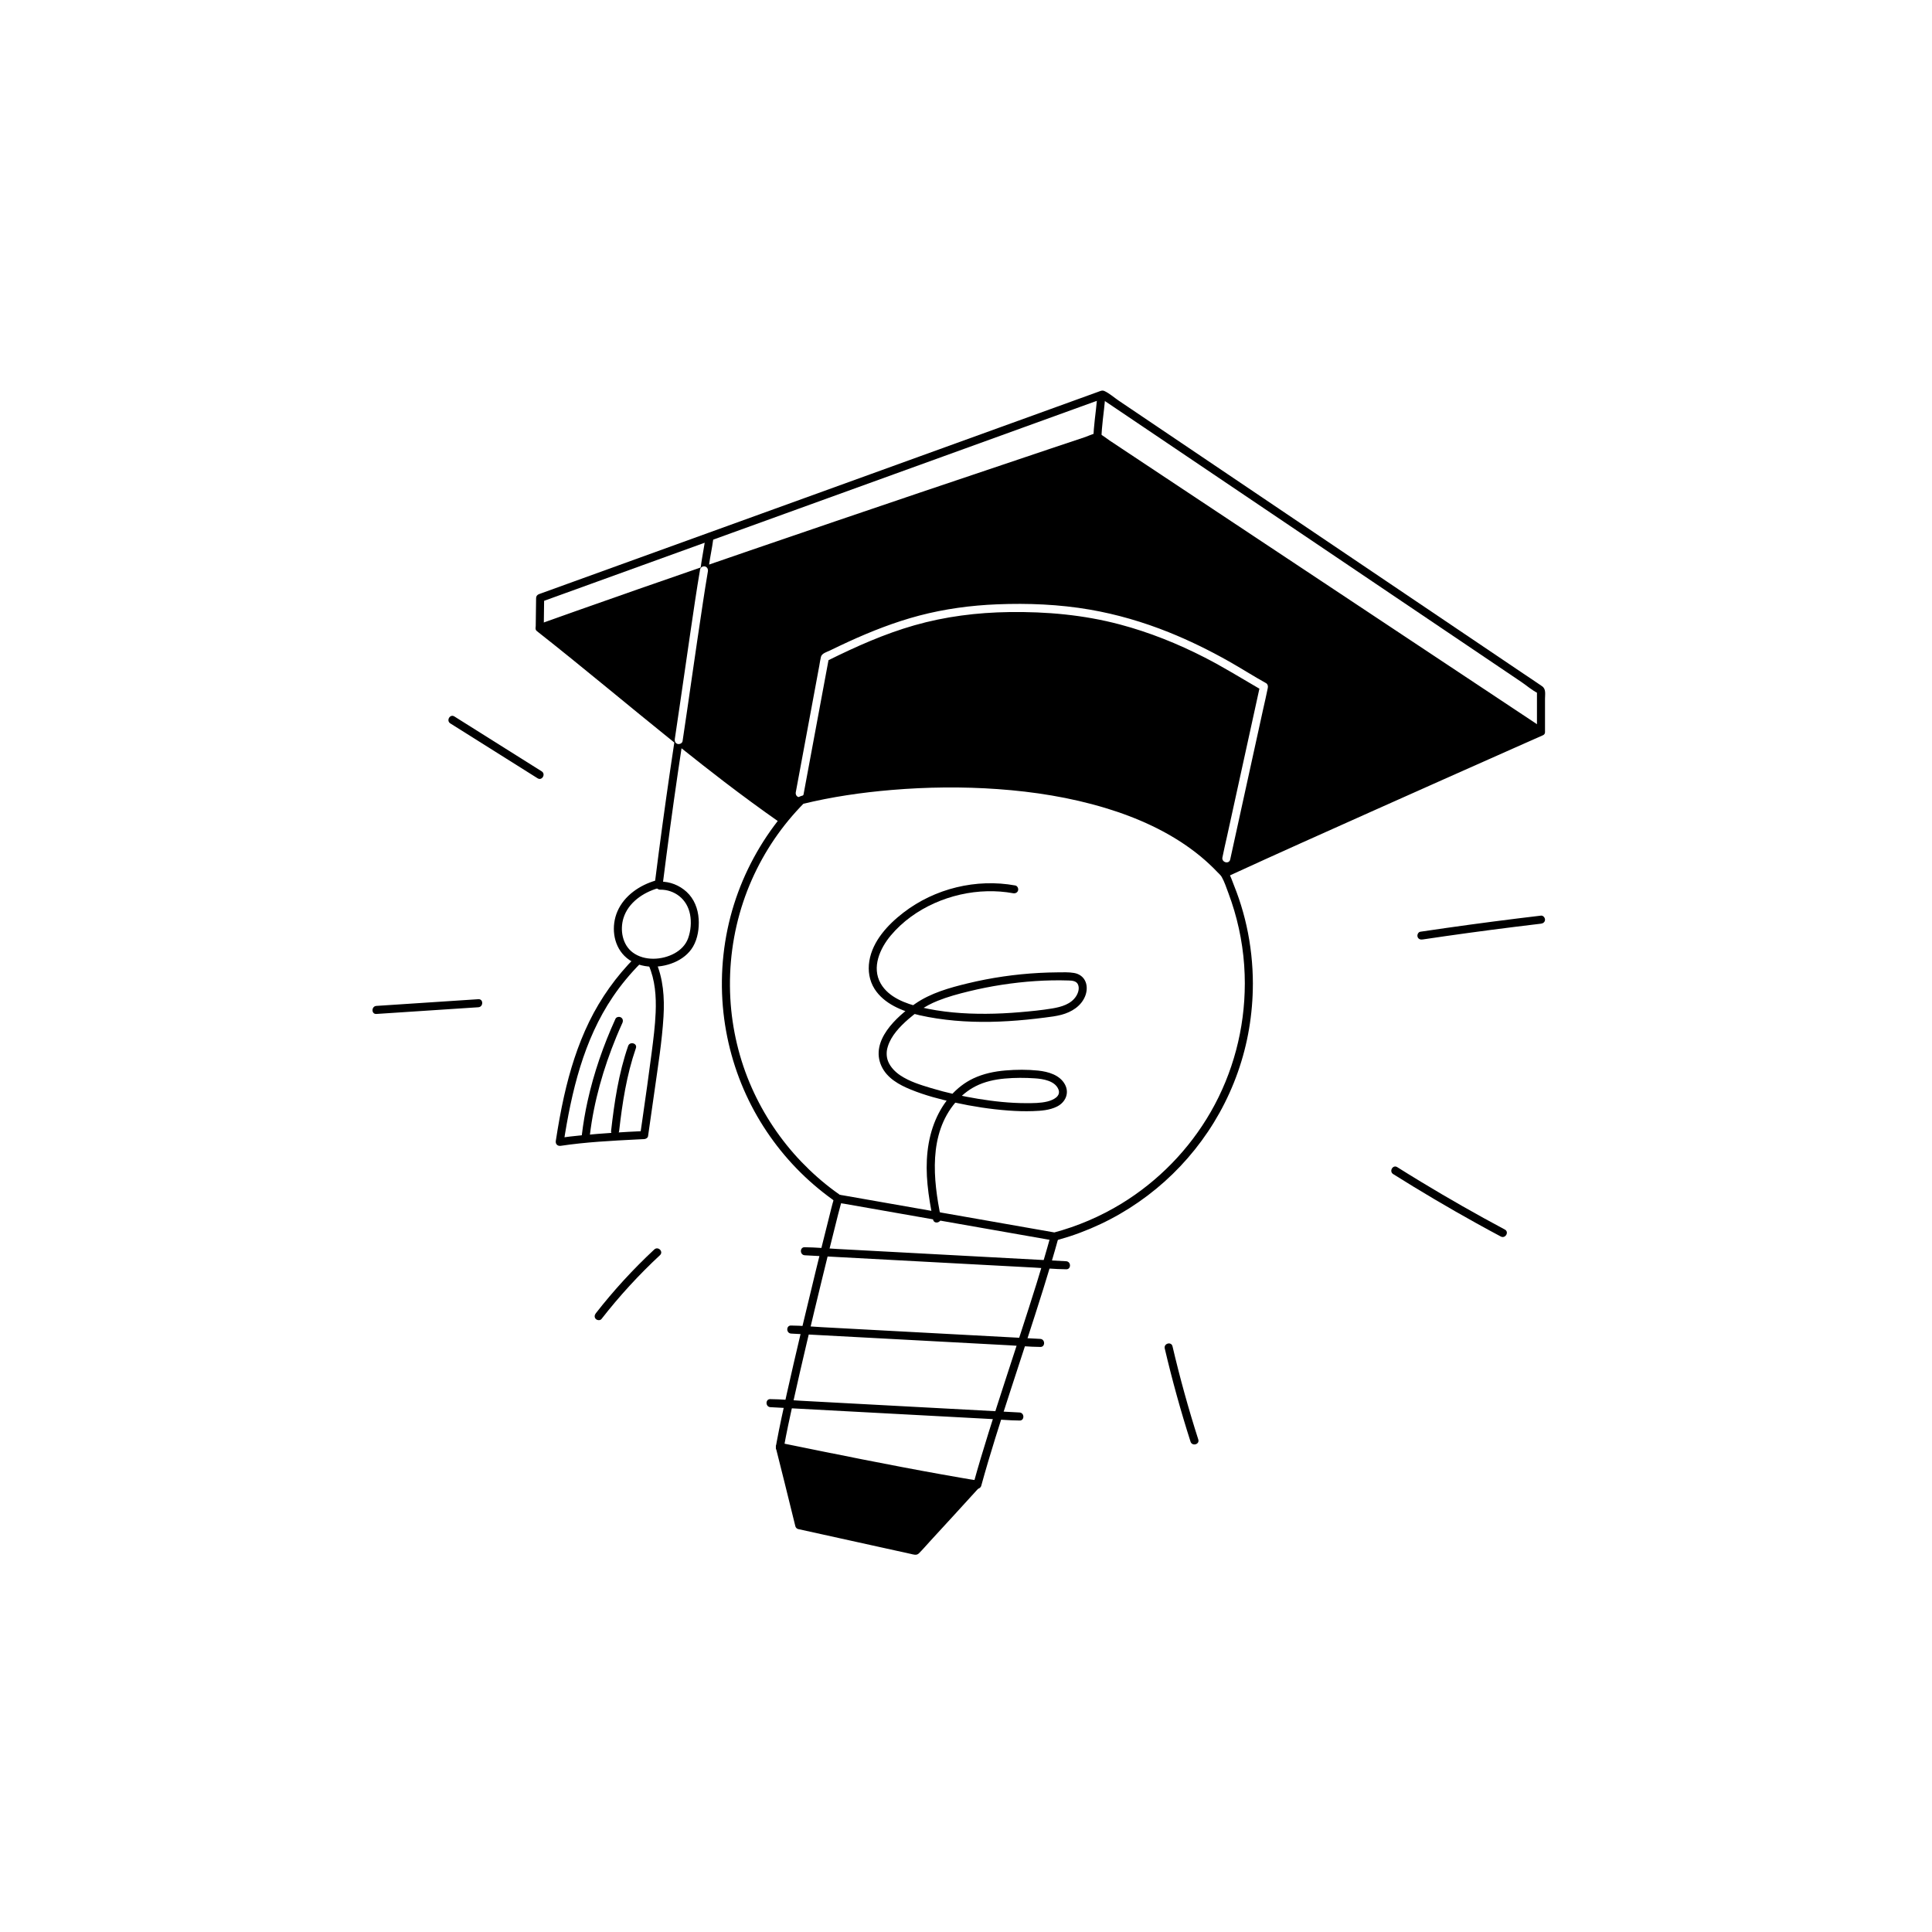 <?xml version="1.0" encoding="UTF-8"?> <svg xmlns="http://www.w3.org/2000/svg" id="Illustrationen" viewBox="0 0 1080 1080"><defs><style> .cls-1 { fill: #000; stroke-width: 0px; } </style></defs><path class="cls-1" d="M863.67,408.35c0-5.91,0-11.82,0-17.74,0-2.52.66-5.41-1.62-6.99-3.85-2.68-7.79-5.25-11.68-7.88-19.02-12.83-38.05-25.67-57.07-38.5-25.99-17.53-51.98-35.06-77.97-52.59-22.77-15.36-45.55-30.72-68.32-46.08-7.19-4.85-14.38-9.7-21.57-14.55-2.55-1.72-5.22-4.12-8.02-5.41-1.3-.6-2.34,0-3.56.43-1.92.7-3.85,1.39-5.77,2.09l-21.42,7.75c-24.14,8.73-48.29,17.47-72.43,26.2-29.56,10.69-59.11,21.39-88.67,32.08-26.46,9.57-52.93,19.15-79.39,28.72-14.28,5.17-28.56,10.33-42.84,15.5-.67.24-1.34.48-2.01.73-.95.34-1.64,1.12-1.65,2.17-.07,5.42-.14,10.85-.21,16.27-.04,2.9,4.46,2.9,4.5,0,.07-5.42.14-10.85.21-16.27-.55.72-1.1,1.45-1.65,2.17,10.43-3.77,20.86-7.55,31.29-11.32,25.04-9.06,50.09-18.12,75.13-27.18,30.29-10.96,60.58-21.92,90.87-32.88,26.17-9.47,52.34-18.93,78.5-28.4,8.57-3.1,17.15-6.2,25.72-9.31,2.7-.98,5.4-1.95,8.1-2.93,1.32-.48,2.97-.81,4.19-1.52.16-.09.36-.13.53-.19-.58-.08-1.16-.15-1.73-.23,8.15,5.49,16.29,10.99,24.44,16.48,19.55,13.19,39.11,26.38,58.66,39.57,23.57,15.9,47.13,31.79,70.7,47.69,20.37,13.74,40.75,27.48,61.12,41.23,6.74,4.55,13.48,9.09,20.22,13.64,3.07,2.07,6.24,4.87,9.59,6.47.15.07.28.19.42.28-.37-.65-.74-1.3-1.11-1.94,0,7.48,0,14.96,0,22.45,0,2.9,4.5,2.9,4.5,0h0Z"></path><path class="cls-1" d="M695.86,549.96c-.04,25.07-6.56,49.88-19.06,71.63-12.02,20.91-29.29,38.65-49.87,51.23-11.82,7.22-24.62,12.68-38,16.25h1.2c-3.59-.63-7.17-1.26-10.76-1.89-8.8-1.55-17.6-3.09-26.41-4.64-10.92-1.92-21.85-3.84-32.77-5.75-10.07-1.77-20.14-3.54-30.21-5.3-6.22-1.09-12.44-2.18-18.67-3.28-.58-.1-1.19-.16-1.77-.31-.11-.03-.25-.02-.35-.06-.17-.07.44.2-.03-.15-.87-.64-1.76-1.25-2.63-1.89-6.67-4.91-12.89-10.43-18.62-16.41-11.54-12.06-20.93-26.12-27.7-41.38-6.97-15.73-11.02-32.79-11.95-49.97-.99-18.2,1.42-36.5,7.19-53.8,5.56-16.65,14.24-32.29,25.43-45.81,2.74-3.31,5.63-6.5,8.65-9.56l-.99.58c16.37-4.02,33.13-6.45,49.92-7.86,19.73-1.66,39.61-1.88,59.36-.47,20.22,1.44,40.4,4.63,59.84,10.48,18.03,5.43,35.63,13.28,50.6,24.84,3.56,2.75,6.96,5.73,10.16,8.9.73.72,1.45,1.46,2.15,2.2.77.81,1.81,1.68,2.36,2.65,1.57,2.76,2.62,6.05,3.74,9.02,4.85,12.91,7.85,26.52,8.83,40.28.25,3.49.36,6.98.37,10.48,0,2.9,4.51,2.9,4.5,0-.02-10.9-1.19-21.79-3.56-32.43-1.14-5.13-2.56-10.2-4.25-15.17-.85-2.51-1.77-4.99-2.76-7.44-.96-2.39-1.8-5.13-3.16-7.32-.9-1.45-2.42-2.74-3.6-3.97-1.23-1.27-2.49-2.51-3.79-3.71-2.56-2.39-5.23-4.65-8-6.79-5.74-4.45-11.85-8.41-18.24-11.87-13.26-7.2-27.57-12.42-42.15-16.23-15.34-4.01-31.08-6.49-46.86-7.9-15.61-1.4-31.32-1.72-46.97-1.15-14.45.53-28.87,1.85-43.17,3.99-6.29.94-12.56,2.05-18.78,3.38-1.41.3-2.81.61-4.21.93-1.51.35-3.51.5-4.67,1.58-3.34,3.11-6.33,6.74-9.21,10.28-11.9,14.6-21,31.37-26.66,49.35-5.78,18.38-7.89,37.94-6.25,57.14,1.57,18.27,6.49,36.14,14.55,52.61,7.77,15.88,18.45,30.37,31.29,42.52,3.23,3.06,6.61,5.97,10.11,8.73,1.73,1.36,3.49,2.7,5.28,3.99.82.6,1.73,1.46,2.72,1.74,1.31.36,2.74.48,4.07.71,7.59,1.33,15.18,2.67,22.77,4,11.15,1.96,22.29,3.91,33.44,5.87,11.2,1.97,22.4,3.93,33.6,5.9,7.63,1.34,15.26,2.68,22.89,4.02,1.35.24,2.71.5,4.06.71,1.06.17,2.03-.19,3.05-.47,2.03-.57,4.05-1.18,6.06-1.83,3.95-1.29,7.84-2.76,11.67-4.37,15.16-6.4,29.19-15.32,41.44-26.31,12.21-10.95,22.62-23.97,30.6-38.3,8.12-14.57,13.77-30.53,16.55-46.97,1.41-8.32,2.13-16.74,2.14-25.18,0-2.9-4.5-2.9-4.5,0Z"></path><path class="cls-1" d="M466.38,669.4c-1.34,4.38-2.35,8.87-3.48,13.31-2.33,9.2-4.6,18.41-6.86,27.62-2.81,11.49-5.58,22.98-8.31,34.49-2.71,11.44-5.37,22.9-7.93,34.37-1.98,8.89-3.94,17.8-5.6,26.75-.15.81-.3,1.63-.44,2.44-.21,1.2.32,2.42,1.57,2.77,1.09.3,2.56-.37,2.77-1.57,1.5-8.49,3.34-16.91,5.19-25.33,2.49-11.3,5.09-22.58,7.75-33.84s5.53-23.24,8.36-34.85c2.35-9.64,4.72-19.27,7.15-28.88,1.3-5.16,2.54-10.34,3.99-15.46.06-.21.12-.42.19-.63.85-2.77-3.49-3.96-4.34-1.2h0Z"></path><path class="cls-1" d="M587.36,690.64c-4.93,17.92-10.63,35.63-16.37,53.31-6.12,18.88-12.38,37.71-18.29,56.65-2.98,9.55-5.88,19.13-8.53,28.78.92-.52,1.85-1.05,2.77-1.57-1.39-.44-2.93-.56-4.37-.8-1.95-.33-3.9-.66-5.85-1-3.58-.62-7.15-1.25-10.72-1.89-7.23-1.29-14.45-2.63-21.66-4-14.51-2.75-28.99-5.63-43.47-8.55-8.09-1.63-16.17-3.28-24.25-4.93-2.83-.58-4.04,3.76-1.2,4.34,28.94,5.9,57.88,11.79,86.95,17.04,3.98.72,7.96,1.42,11.94,2.11,2.03.35,4.06.7,6.1,1.05,1.75.3,3.65.43,5.34.97,1.16.36,2.45-.43,2.77-1.57,4.93-17.92,10.63-35.63,16.37-53.31,6.12-18.88,12.38-37.71,18.29-56.65,2.98-9.55,5.88-19.13,8.53-28.78.77-2.8-3.57-3.99-4.34-1.2h0Z"></path><path class="cls-1" d="M449.88,701.71c4.87.26,9.75.52,14.62.78,11.61.62,23.23,1.25,34.84,1.87,14.04.75,28.08,1.51,42.11,2.26,12.2.65,24.4,1.31,36.6,1.96,5.86.31,11.78.89,17.66.95.08,0,.16,0,.25.01,2.89.16,2.89-4.35,0-4.5-4.87-.26-9.75-.52-14.62-.78-11.61-.62-23.23-1.25-34.84-1.87-14.04-.75-28.08-1.51-42.11-2.26-12.2-.65-24.4-1.31-36.6-1.96-5.86-.31-11.78-.89-17.66-.95-.08,0-.16,0-.25-.01-2.89-.16-2.89,4.35,0,4.5h0Z"></path><path class="cls-1" d="M442.26,745.48c4.65.25,9.29.5,13.94.75,11.07.59,22.14,1.19,33.21,1.78,13.38.72,26.76,1.44,40.13,2.15,11.6.62,23.2,1.25,34.81,1.87,5.61.3,11.28.87,16.91.91.08,0,.16,0,.23.01,2.89.16,2.89-4.35,0-4.5-4.65-.25-9.29-.5-13.94-.75-11.07-.59-22.14-1.19-33.21-1.78-13.38-.72-26.76-1.44-40.13-2.15-11.6-.62-23.2-1.25-34.81-1.87-5.61-.3-11.28-.87-16.91-.91-.08,0-.16,0-.23-.01-2.89-.16-2.89,4.35,0,4.5h0Z"></path><path class="cls-1" d="M430.67,786.62c4.65.25,9.29.5,13.94.75,11.07.59,22.14,1.19,33.21,1.78,13.38.72,26.76,1.44,40.13,2.15,11.6.62,23.2,1.25,34.81,1.87,5.61.3,11.28.87,16.91.91.08,0,.16,0,.23.01,2.89.16,2.89-4.35,0-4.5-4.65-.25-9.29-.5-13.94-.75-11.07-.59-22.14-1.19-33.21-1.78-13.38-.72-26.76-1.44-40.13-2.15-11.6-.62-23.2-1.25-34.81-1.87-5.61-.3-11.28-.87-16.91-.91-.08,0-.16,0-.23-.01-2.89-.16-2.89,4.35,0,4.5h0Z"></path><path class="cls-1" d="M525.94,680.56c-4.35-21.3-6.96-46.52,8.24-64.38,3.14-3.69,6.88-6.77,11.2-8.97,5.03-2.56,10.69-3.79,16.28-4.29,5.62-.51,11.37-.5,17-.11,4.43.31,10.94,1.34,12.95,6.02,1.73,4.05-3,6.15-6.14,6.92-3.84.94-7.97.92-11.91.92-8.96-.01-17.91-.97-26.74-2.42-8.87-1.45-17.69-3.39-26.3-5.99-6.06-1.83-12-3.64-17.23-7.11-2.83-1.88-5.49-4.58-6.8-7.77-.53-1.28-.81-2.71-.83-4.12-.02-1.62.15-2.62.64-4.24,1.82-6.01,6.72-11.18,11.58-15.39,2.19-1.9,3.8-3.15,6.19-4.79,3.15-2.16,6.53-3.95,10.07-5.37,5.66-2.28,11.6-3.88,17.52-5.32,6.07-1.48,12.21-2.7,18.39-3.65,12.3-1.89,24.9-2.81,37.35-2.4,1.99.06,4.41.24,5.26,2.36.84,2.1.08,4.55-1.06,6.37-2.85,4.53-8.36,6.06-13.33,6.89-6.01,1.01-12.13,1.59-18.2,2.11-6.3.53-12.61.86-18.93.89-12.26.07-24.66-.88-36.62-3.72-8.26-1.96-17.74-5.43-22.2-13.21-5.19-9.05-.4-19.69,5.71-26.94,13-15.44,33.82-24.17,53.77-24.64,4.88-.12,9.75.23,14.55,1.11,1.19.22,2.43-.33,2.77-1.57.3-1.09-.37-2.55-1.57-2.77-21.79-3.97-44.95,1.65-62.5,15.16-8.69,6.69-17.27,15.86-19.09,27.1-.87,5.38-.02,10.89,2.91,15.54,2.63,4.17,6.59,7.35,10.91,9.65,4.46,2.37,9.32,3.96,14.23,5.08,6.48,1.47,13.08,2.42,19.7,3.02,13.37,1.2,26.85.77,40.2-.54,3.34-.33,6.68-.71,10.01-1.14s6.38-.78,9.47-1.6c5.59-1.49,10.9-4.75,13.18-10.29,1.03-2.51,1.3-5.47.3-8.04-1.1-2.81-3.5-4.52-6.43-5.03-3.06-.53-6.28-.36-9.37-.34-3.37.02-6.73.13-10.09.31-13.48.72-26.92,2.67-40.04,5.84-10.21,2.47-20.68,5.4-29.41,11.45-10.39,7.21-25.22,20.65-18.81,34.75,3.1,6.81,9.94,10.54,16.54,13.22,7.93,3.22,16.3,5.42,24.65,7.24,9.81,2.14,19.78,3.69,29.79,4.43,4.58.34,9.19.49,13.79.32,4.55-.16,9.26-.48,13.4-2.55,4.69-2.35,7.04-7.47,4.44-12.33-2.88-5.36-9.4-7.18-15-7.77-5.99-.63-12.22-.58-18.22-.08-6.22.52-12.34,1.79-18.01,4.46-9.69,4.57-16.86,13.31-21.03,23.02-4.91,11.43-5.75,24-4.57,36.28.63,6.6,1.78,13.13,3.11,19.62.58,2.84,4.92,1.64,4.34-1.2h0Z"></path><path class="cls-1" d="M366.6,492.2c-8.97,2.58-17.62,8.43-21.44,17.22-3.52,8.11-2.54,18.48,3.88,24.91,7.14,7.16,18.97,7.45,27.84,3.67,4.28-1.82,8.17-4.77,10.54-8.84,2.64-4.52,3.48-10.31,3.14-15.47-.38-5.71-2.5-11.24-6.78-15.16-4-3.66-9.29-5.77-14.72-5.69-2.89.05-2.9,4.55,0,4.5,3.84-.06,7.62,1.21,10.64,3.59,3.25,2.56,5.23,6.14,6.03,10.16.87,4.38.43,9.29-1.09,13.48-1.35,3.71-4.23,6.53-7.65,8.4-6.89,3.76-16.73,4.34-23.26-.51-5.85-4.35-7.27-12.67-5.18-19.33,2.68-8.57,10.97-14.22,19.25-16.6,2.78-.8,1.6-5.14-1.2-4.34h0Z"></path><path class="cls-1" d="M354.89,535.31c-10.38,10.44-19.05,22.56-25.51,35.79-6.47,13.26-10.87,27.42-14.09,41.79-1.84,8.23-3.3,16.53-4.59,24.86-.28,1.8.97,3.04,2.77,2.77,13.97-2.1,28.43-2.83,42.62-3.56,1.34-.07,2.67-.14,4.01-.19.89-.04,2.03-.66,2.17-1.65,1.22-8.34,2.41-16.69,3.58-25.04,1.94-13.88,4.23-27.86,5.06-41.86.62-10.53-.13-21.18-4.41-30.94-.49-1.11-2.12-1.37-3.08-.81-1.15.67-1.3,1.96-.81,3.08,3.63,8.29,4.28,17.5,3.91,26.44-.31,7.52-1.28,15.01-2.24,22.47-1.56,12.13-3.29,24.25-5.03,36.35-.44,3.04-.87,6.08-1.32,9.11.72-.55,1.45-1.1,2.17-1.65-11.72.52-23.44,1.26-35.11,2.39-4.25.41-8.5.89-12.72,1.52.92.92,1.85,1.85,2.77,2.77,4.42-28.59,11.14-57.49,27.59-81.77,4.54-6.71,9.73-12.95,15.44-18.69,2.04-2.06-1.14-5.24-3.18-3.18h0Z"></path><path class="cls-1" d="M344.04,569.55c-6.71,14.74-12.07,30.14-15.57,45.96-1.39,6.28-2.46,12.62-3.23,19.01-.14,1.21,1.14,2.25,2.25,2.25,1.34,0,2.1-1.04,2.25-2.25,2.25-18.83,7.57-37.3,14.76-54.81,1.06-2.57,2.19-5.18,3.42-7.89.5-1.11.32-2.42-.81-3.08-.97-.57-2.57-.3-3.08.81h0Z"></path><path class="cls-1" d="M351.13,584.71c-5.33,15.42-7.71,31.45-9.54,47.6-.14,1.21,1.13,2.25,2.25,2.25,1.33,0,2.11-1.04,2.25-2.25,1.79-15.76,4.18-31.36,9.38-46.4.95-2.74-3.4-3.92-4.34-1.2h0Z"></path><g><path class="cls-1" d="M435.94,808.99c3.42,13.44,10.84,43.6,10.84,43.6l65.1,14.35s22.73-24.62,33.99-37.11"></path><path class="cls-1" d="M433.77,809.59c3.36,13.23,6.62,26.49,9.89,39.74.32,1.29.63,2.57.95,3.86.18.73.83,1.41,1.57,1.57,4.59,1.01,9.17,2.02,13.76,3.03,9.2,2.03,18.4,4.06,27.61,6.09,7.15,1.58,14.3,3.15,21.45,4.73,1.58.35,3.32,1.05,4.64-.25,2.24-2.22,4.3-4.66,6.43-6.98,8.29-9.01,16.58-18.02,24.81-27.09.86-.95,1.73-1.91,2.59-2.86,1.94-2.15-1.24-5.34-3.18-3.18-10.27,11.38-20.66,22.64-31.05,33.91-.98,1.06-1.96,2.13-2.94,3.19.73-.19,1.46-.39,2.19-.58-7.33-1.62-14.65-3.23-21.98-4.85-11.68-2.58-23.37-5.15-35.05-7.73-2.69-.59-5.38-1.19-8.07-1.78.52.52,1.05,1.05,1.57,1.57-2.7-10.95-5.4-21.9-8.13-32.84-.9-3.59-1.79-7.17-2.7-10.76-.71-2.8-5.05-1.62-4.34,1.2h0Z"></path></g><path class="cls-1" d="M365.76,698.46c-11.83,11.01-22.76,22.94-32.7,35.68-.75.96-.93,2.25,0,3.18.78.78,2.43.96,3.18,0,9.93-12.74,20.87-24.67,32.7-35.68,2.12-1.98-1.06-5.15-3.18-3.18h0Z"></path><path class="cls-1" d="M210.4,566.81c19-1.25,38-2.5,57-3.75,2.87-.19,2.9-4.69,0-4.5-19,1.25-38,2.5-57,3.75-2.87.19-2.9,4.69,0,4.5h0Z"></path><path class="cls-1" d="M251.73,404.39c16.27,10.23,32.53,20.45,48.8,30.68,2.46,1.55,4.72-2.35,2.27-3.89-16.27-10.23-32.53-20.45-48.8-30.68-2.46-1.55-4.72,2.35-2.27,3.89h0Z"></path><path class="cls-1" d="M795.18,525.18c17.13-2.55,34.28-4.9,51.46-7.04,4.92-.61,9.85-1.21,14.78-1.8,1.21-.14,2.25-.93,2.25-2.25,0-1.11-1.04-2.39-2.25-2.25-17.6,2.08-35.17,4.36-52.71,6.86-4.91.7-9.82,1.41-14.73,2.14-1.2.18-1.87,1.7-1.57,2.77.35,1.29,1.56,1.75,2.77,1.57h0Z"></path><path class="cls-1" d="M778.8,656.33c15.27,9.59,30.8,18.77,46.58,27.51,4.51,2.5,9.03,4.96,13.58,7.38,2.55,1.36,4.83-2.52,2.27-3.89-15.91-8.49-31.59-17.42-47.01-26.77-4.41-2.67-8.79-5.38-13.15-8.12-2.46-1.55-4.72,2.35-2.27,3.89h0Z"></path><path class="cls-1" d="M651.1,753.8c4.11,17.54,8.92,34.92,14.41,52.09.88,2.75,5.23,1.57,4.34-1.2-5.5-17.16-10.3-34.54-14.41-52.09-.66-2.82-5-1.63-4.34,1.2h0Z"></path><path class="cls-1" d="M613.23,223.24c-.63,7.42-1.93,14.81-2.03,22.27-.04,2.9,4.46,2.9,4.5,0,.1-7.46,1.39-14.85,2.03-22.27.1-1.21-1.11-2.25-2.25-2.25-1.3,0-2.15,1.03-2.25,2.25h0Z"></path><path class="cls-1" d="M862.56,407.07c-6.04-4.01-12.07-8.01-18.11-12.02-15.12-10.04-30.24-20.07-45.36-30.11l-59.13-39.25-59.44-39.45c-15.42-10.24-30.85-20.48-46.27-30.71-4.66-3.1-9.33-6.19-13.99-9.29-1.81-1.2-3.68-2.83-5.65-3.75-2.11-.98-5.75,1.07-7.73,1.73-6.71,2.24-13.43,4.49-20.14,6.74-24.03,8.05-48.05,16.14-72.06,24.26-31.92,10.8-63.82,21.65-95.68,32.59-7.54,2.59-15.08,5.19-22.62,7.79.65-4.61,1.67-9.2,2.27-13.8.16-1.21-1.15-2.25-2.25-2.25-1.35,0-2.09,1.04-2.25,2.25.03-.24-.01.1-.02.16-.03.22-.06.44-.1.66-.05.37-.11.73-.17,1.1-.13.83-.27,1.66-.41,2.5-.31,1.84-.64,3.69-.94,5.53-.3,1.81-.59,3.64-.82,5.48-23.2,8.01-46.37,16.08-69.5,24.27-7.04,2.49-14.08,4.99-21.11,7.51-1.41.5-2.44,2.62-.99,3.76,25.92,20.39,51.14,41.65,76.85,62.31-3.1,20.47-6,40.96-8.69,61.48-.79,6.01-1.56,12.01-2.31,18.02-.15,1.21,1.14,2.25,2.25,2.25,1.34,0,2.1-1.04,2.25-2.25,2.62-20.88,5.45-41.73,8.49-62.55.67-4.58,1.36-9.16,2.05-13.73,7.87,6.29,15.78,12.52,23.78,18.64,10.2,7.8,20.55,15.4,31.07,22.77.75.53,2.13.36,2.73-.35,1.87-2.22,3.74-4.44,5.6-6.67,1.13-1.35,2.26-2.69,3.4-4.04.13-.15.51-.49.77-.8.93-.14,2.71-.81,3.1-.91,2.83-.66,5.68-1.27,8.53-1.84,23.03-4.6,46.59-6.9,70.07-6.96,47.02-.13,97.41,8.93,136.84,36.06,6.22,4.28,12.72,9.09,17.59,14.95.77.93,1.77.91,2.54.42.06-.02.12-.04.19-.06,26.92-12.37,53.98-24.45,81.02-36.54,26.12-11.68,52.26-23.31,78.42-34.92,5.32-2.36,10.63-4.72,15.95-7.07,1.66-.73,1.26-3.05,0-3.89ZM395.71,319.44c-1,5.83-1.9,11.67-2.79,17.51-2.14,14.04-4.17,28.09-6.21,42.14-1.7,11.74-3.37,23.48-5.15,35.21-.18,1.21-1.7,1.86-2.77,1.57-1.27-.35-1.75-1.57-1.57-2.77.89-5.84,1.74-11.69,2.59-17.54,2.04-14.05,4.06-28.1,6.13-42.15,1.73-11.73,3.42-23.48,5.43-35.17.21-1.2,1.69-1.87,2.77-1.57,1.25.34,1.78,1.57,1.57,2.77ZM708.74,384.42c-.01.06-.03.11-.04.17-.75,3.92-1.71,7.8-2.56,11.7-1.75,8-3.51,16-5.26,23.99-2.03,9.24-4.05,18.49-6.08,27.73-1.67,7.64-3.35,15.28-5.02,22.91-.7,3.18-1.39,6.36-2.09,9.54-.62,2.83-4.96,1.63-4.34-1.2.01-.06.03-.11.04-.17.75-3.92,1.71-7.8,2.56-11.7,1.75-8,3.51-16,5.26-23.99,2.03-9.24,4.05-18.49,6.08-27.73,1.67-7.64,3.35-15.28,5.02-22.91.57-2.6,1.14-5.2,1.71-7.8-.29-.17-.58-.33-.87-.49-9.85-5.72-19.51-11.7-29.66-16.9-15.14-7.76-31-14.12-47.46-18.49-20.22-5.37-40.96-7.22-61.85-6.93-17.95.25-35.79,2.47-53.07,7.41-16.65,4.76-32.48,11.82-47.97,19.49-.52,2.81-1.04,5.61-1.57,8.42-2.53,13.58-5.05,27.17-7.58,40.76-1.6,8.6-3.2,17.19-4.79,25.79-.22,1.2-1.67,1.87-2.77,1.57-1.24-.34-1.79-1.57-1.57-2.77.05-.29.11-.57.16-.86,1.09-5.86,2.18-11.72,3.27-17.58,1.76-9.49,3.53-18.98,5.29-28.47,1.46-7.88,2.93-15.76,4.39-23.64.31-1.69.53-3.44.95-5.11.49-1.97,3.41-2.74,5.08-3.55,3.4-1.66,6.83-3.29,10.27-4.87,12.81-5.86,25.96-11.03,39.6-14.62,14.22-3.74,28.85-5.71,43.53-6.3,17.26-.7,34.73.02,51.76,2.95,15.15,2.61,29.98,6.96,44.24,12.68,11.53,4.63,22.69,10.12,33.51,16.22,6.99,3.95,13.76,8.3,20.78,12.19.9.5,1.24,1.58,1.03,2.54Z"></path></svg> 